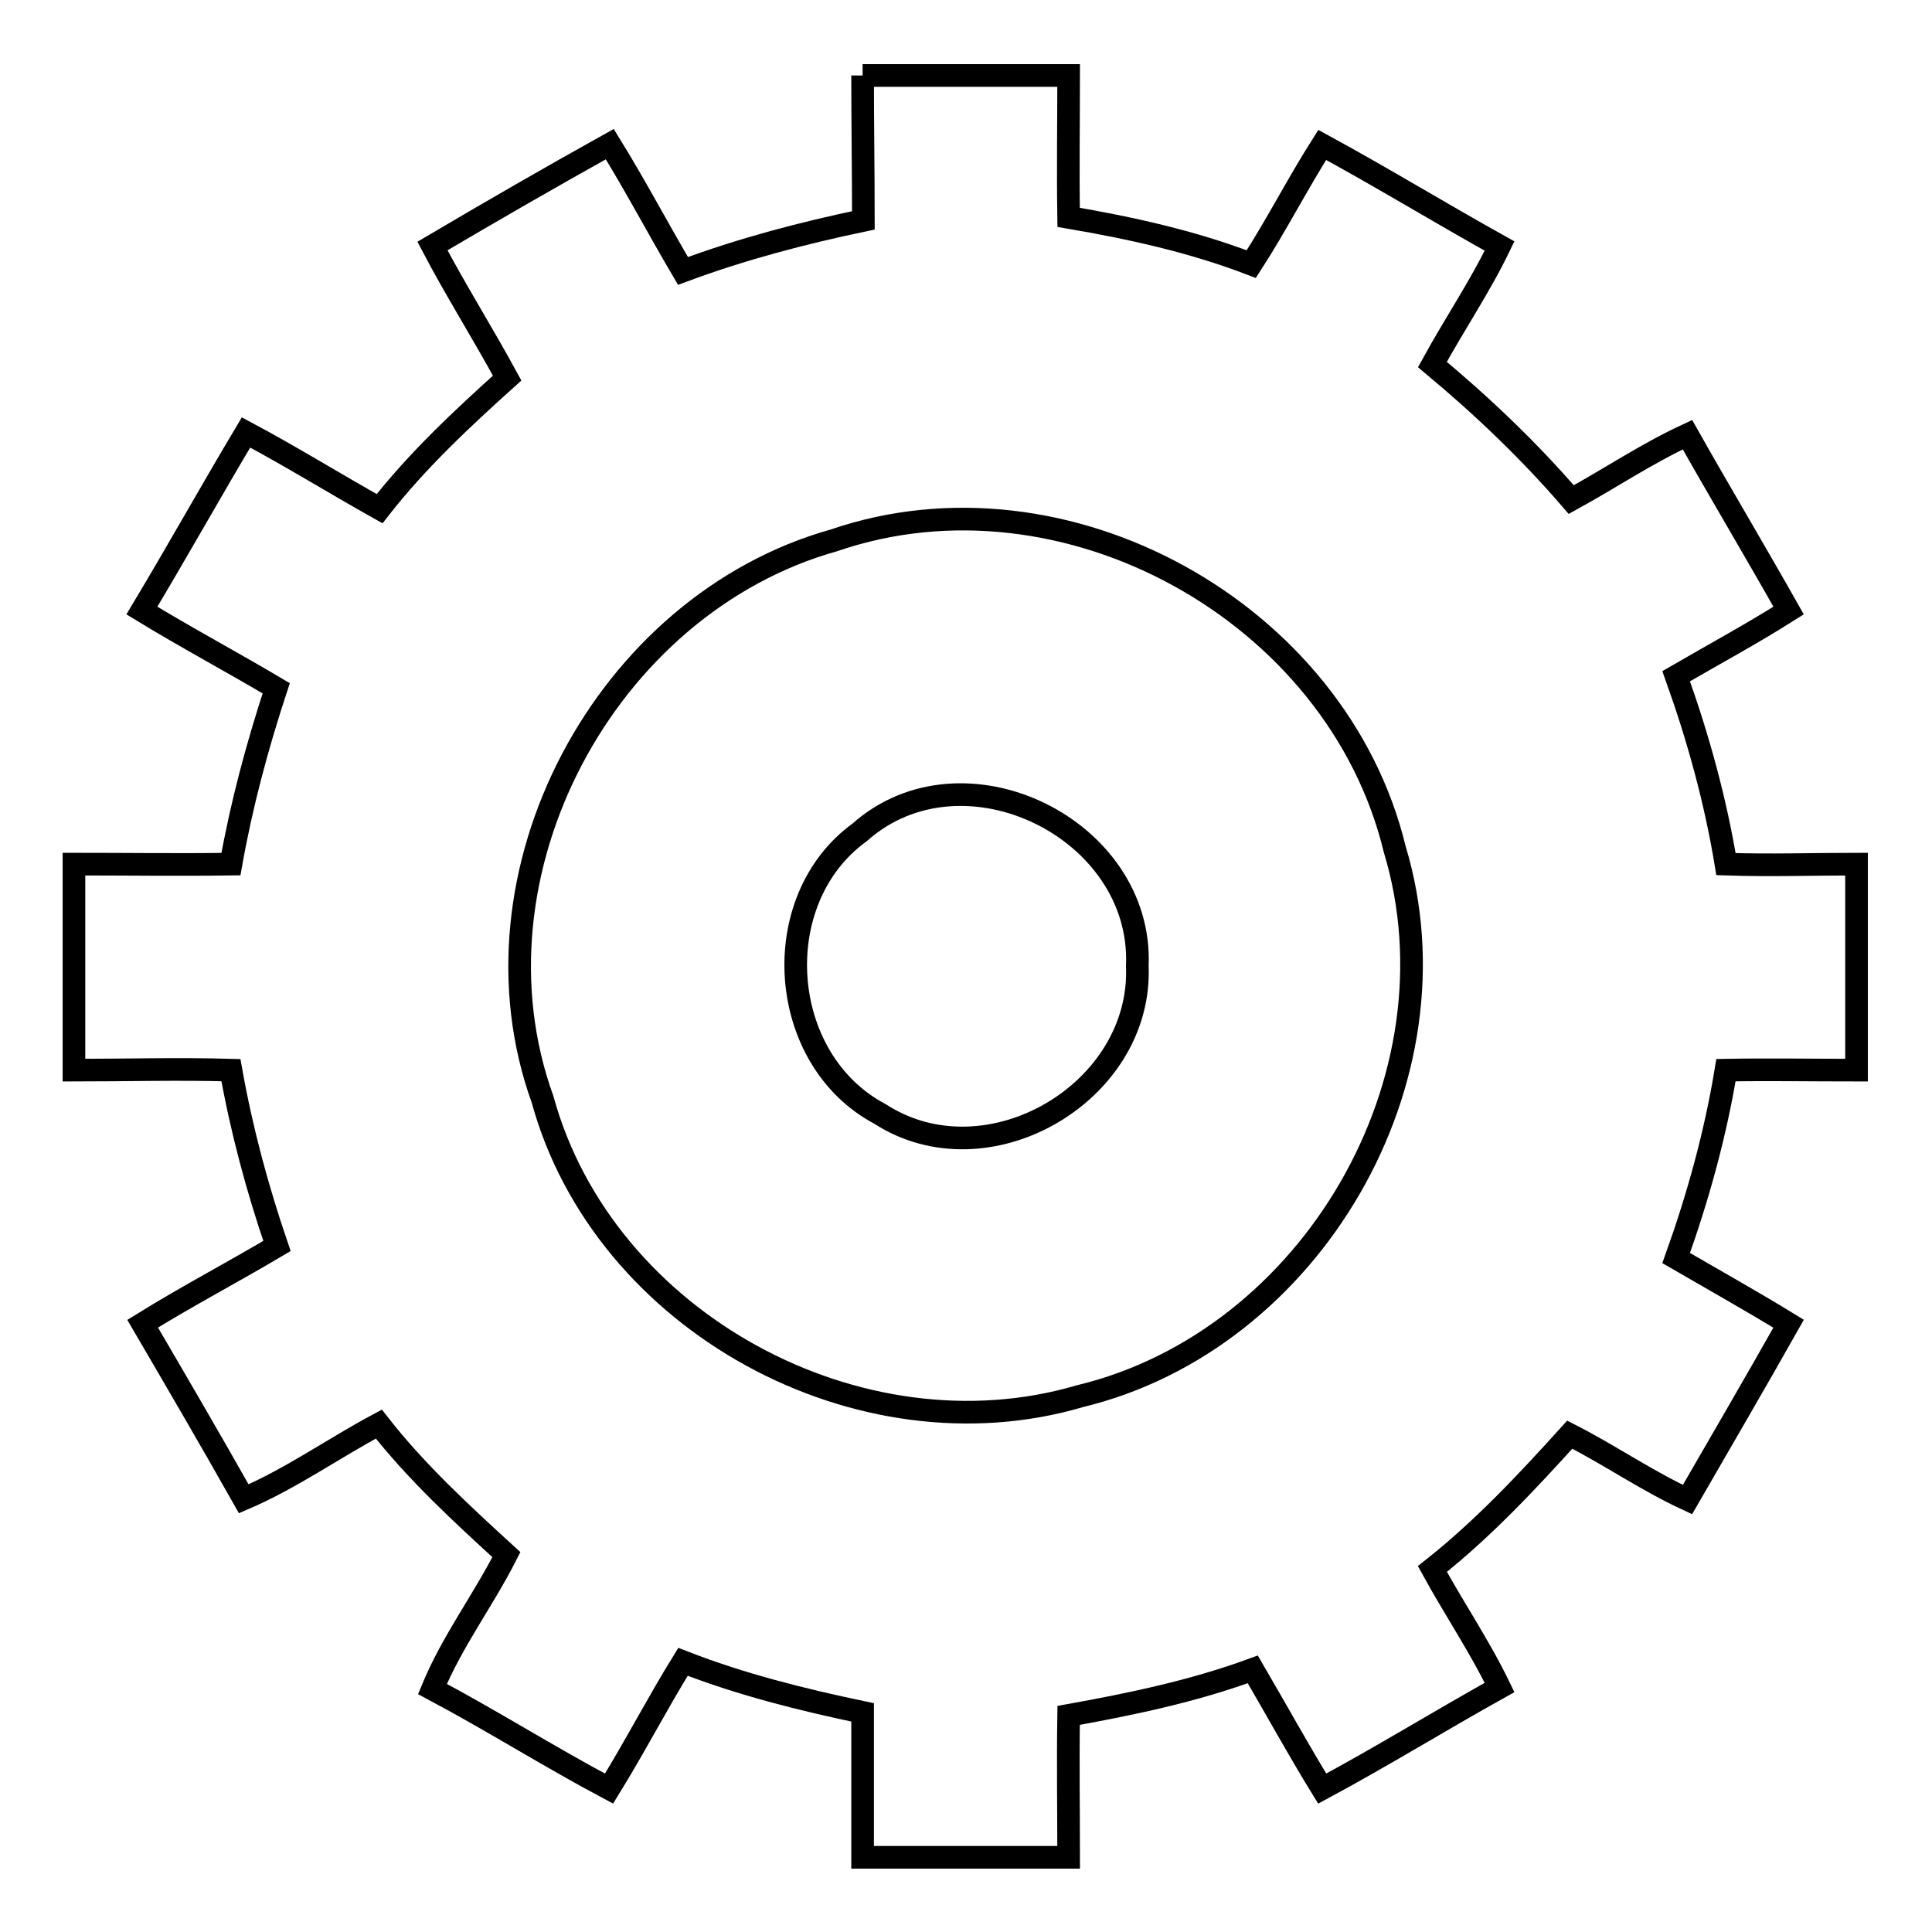 <?xml version="1.0" encoding="utf-8"?>
<!-- Svg Vector Icons : http://www.onlinewebfonts.com/icon -->
<!DOCTYPE svg PUBLIC "-//W3C//DTD SVG 1.1//EN" "http://www.w3.org/Graphics/SVG/1.1/DTD/svg11.dtd">
<svg version="1.1" xmlns="http://www.w3.org/2000/svg" xmlns:xlink="http://www.w3.org/1999/xlink" x="0px" y="0px" viewBox="0 0 256 256" enable-background="new 0 0 256 256" xml:space="preserve">
<g><g><path stroke-width="3" fill-opacity="0" stroke="#000000"  d="M114.3,10h27.3c0,6.3-0.1,12.5,0,18.8c8.2,1.4,16.4,3.2,24.2,6.2c3.3-5.1,6.1-10.6,9.4-15.8c7.9,4.3,15.6,9,23.5,13.4c-2.6,5.4-6,10.4-8.9,15.7c6.6,5.5,12.8,11.4,18.4,17.9c5.1-2.8,10-6.1,15.4-8.6c4.4,7.8,9,15.5,13.4,23.3c-4.9,3.1-9.9,5.8-14.9,8.7c2.9,8.1,5.2,16.4,6.6,24.9c5.8,0.2,11.6,0,17.3,0v27.3c-5.8,0-11.6-0.1-17.3,0c-1.4,8.5-3.7,16.8-6.6,24.9c5,2.9,10,5.7,14.9,8.7c-4.4,7.8-8.9,15.5-13.4,23.3c-5.4-2.5-10.3-5.9-15.6-8.6c-5.7,6.3-11.5,12.5-18.2,17.8c2.9,5.3,6.3,10.3,8.9,15.7c-7.9,4.4-15.5,9.1-23.5,13.4c-3.2-5.2-6.1-10.5-9.2-15.8c-7.9,2.9-16.1,4.6-24.4,6.1c-0.1,6.3,0,12.6,0,18.8h-27.3c0-6.4,0-12.8,0-19.2c-8.1-1.7-16.1-3.7-23.8-6.7c-3.4,5.5-6.4,11.3-9.8,16.8c-7.9-4.2-15.5-9-23.4-13.2c2.6-6.3,6.7-11.7,9.8-17.8c-5.9-5.4-11.9-10.9-16.9-17.3c-6,3.2-11.6,7.2-17.9,9.9c-4.4-7.8-8.9-15.5-13.4-23.2c5.8-3.6,11.9-6.8,17.8-10.3c-2.6-7.6-4.7-15.4-6.1-23.3c-6.9-0.2-13.9,0-20.8,0v-27.3c6.9,0,13.9,0.1,20.8,0c1.4-7.9,3.5-15.7,6-23.3c-5.9-3.5-11.9-6.7-17.8-10.3C23.6,72.9,28,65,32.6,57.3c6,3.2,11.8,6.8,17.7,10.1c5-6.4,10.9-11.9,16.9-17.3c-3.2-5.9-6.8-11.6-9.9-17.5c7.8-4.6,15.6-9.1,23.5-13.5c3.4,5.5,6.4,11.2,9.7,16.8c7.8-2.9,15.8-5,23.9-6.7C114.4,22.8,114.3,16.4,114.3,10 M110.5,71.6c-30.3,8.5-49.4,44.2-38.6,74.1c8.1,29.5,42,47.9,71.2,39.3c30.7-7.4,50.9-42.1,41.7-72.5C177.2,81.1,141.1,61.1,110.5,71.6L110.5,71.6z"/><path stroke-width="3" fill-opacity="0" stroke="#000000"  d="M113.9,110.3c13.7-12.2,37.6-0.5,36.8,17.7c0.7,16.8-19.9,28.8-34.1,19.6C103,140.4,101.5,119.3,113.9,110.3L113.9,110.3z"/></g></g>
</svg>